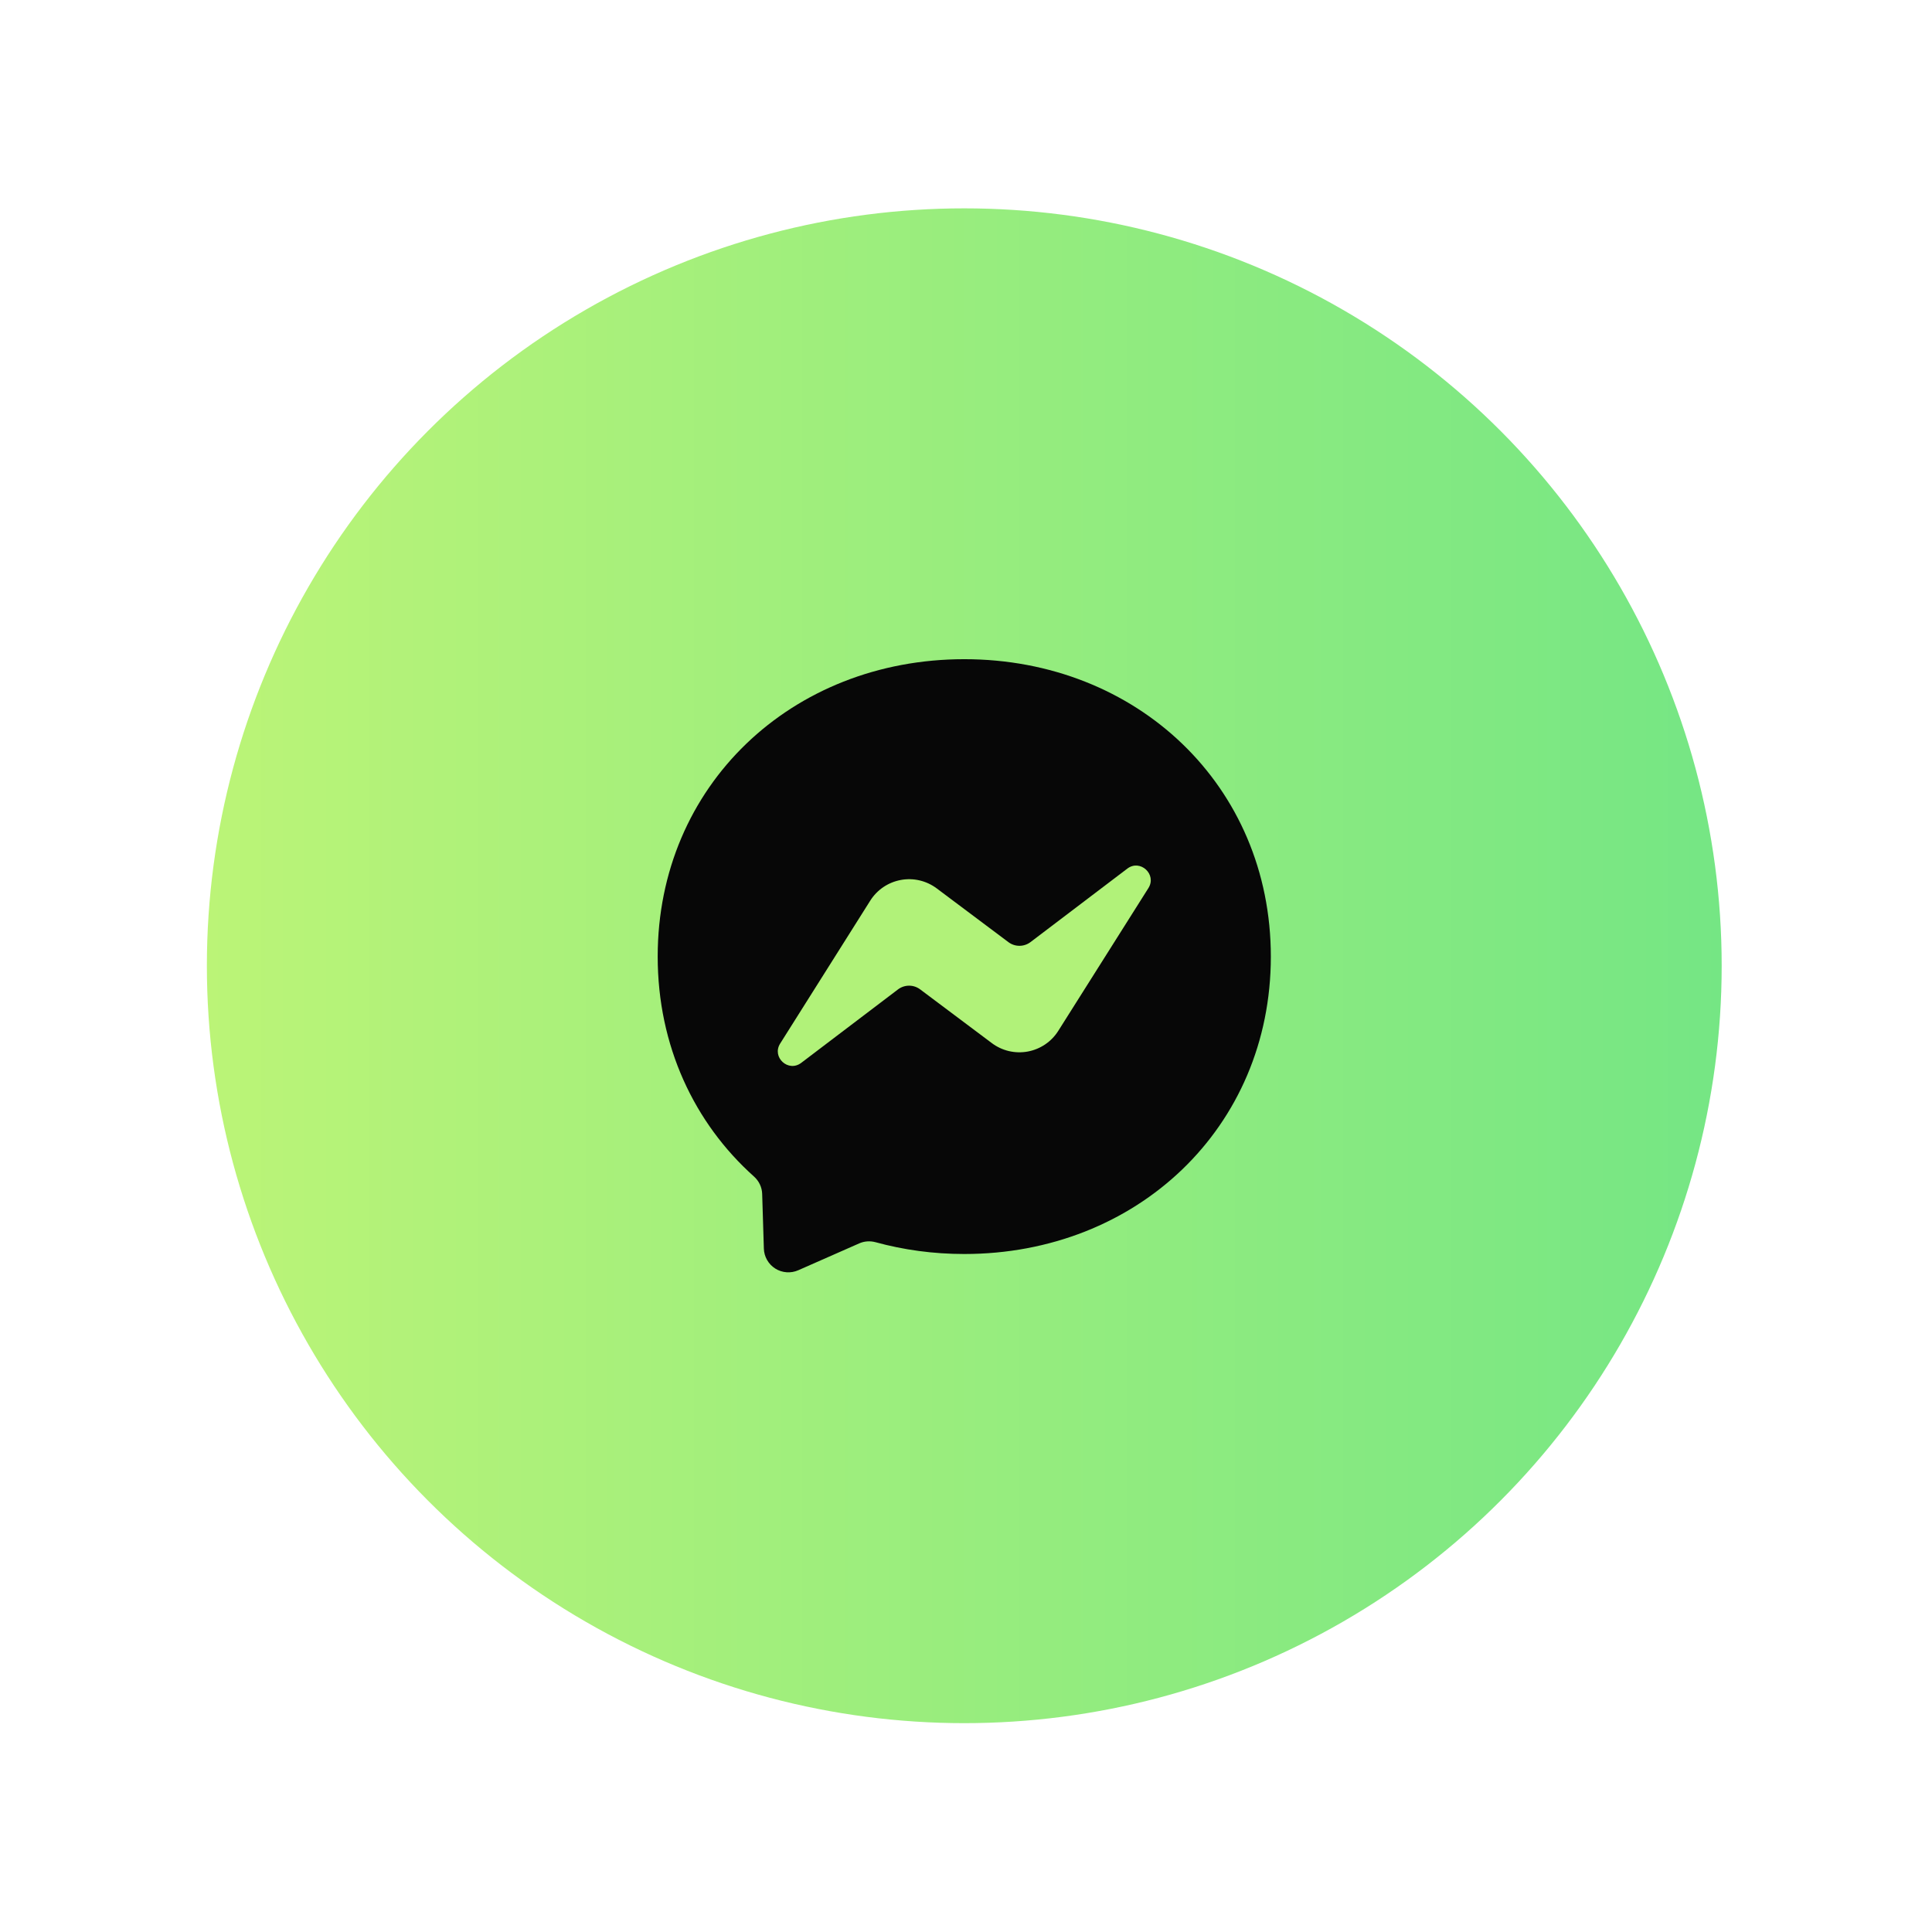 <?xml version="1.0" encoding="UTF-8"?> <svg xmlns="http://www.w3.org/2000/svg" width="102" height="102" viewBox="0 0 102 102" fill="none"> <g filter="url(#filter0_d_88_977)"> <circle cx="50.909" cy="50.987" r="39.987" fill="url(#paint0_linear_88_977)"></circle> </g> <path d="M50.909 34.802C41.792 34.802 34.723 41.482 34.723 50.501C34.723 55.219 36.657 59.298 39.806 62.114C40.069 62.349 40.23 62.681 40.239 63.037L40.328 65.918C40.334 66.13 40.392 66.337 40.498 66.521C40.603 66.705 40.752 66.861 40.931 66.974C41.111 67.087 41.315 67.154 41.527 67.169C41.738 67.185 41.95 67.148 42.144 67.063L45.357 65.647C45.628 65.525 45.936 65.505 46.223 65.582C47.7 65.987 49.27 66.205 50.909 66.205C60.025 66.205 67.094 59.525 67.094 50.505C67.094 41.486 60.025 34.802 50.909 34.802Z" fill="#070707"></path> <path d="M41.189 55.094L45.944 47.551C46.123 47.267 46.358 47.024 46.636 46.835C46.914 46.647 47.228 46.519 47.558 46.458C47.888 46.397 48.227 46.405 48.554 46.482C48.88 46.559 49.187 46.703 49.456 46.904L53.239 49.74C53.408 49.867 53.614 49.935 53.824 49.934C54.035 49.933 54.24 49.864 54.408 49.736L59.515 45.86C60.195 45.342 61.085 46.16 60.632 46.884L55.873 54.422C55.694 54.706 55.459 54.95 55.181 55.138C54.903 55.326 54.589 55.455 54.259 55.516C53.929 55.577 53.59 55.568 53.263 55.492C52.937 55.415 52.629 55.271 52.361 55.069L48.578 52.233C48.409 52.106 48.203 52.038 47.992 52.039C47.781 52.04 47.576 52.109 47.408 52.237L42.302 56.113C41.622 56.631 40.732 55.818 41.189 55.094Z" fill="#B1F279"></path> <defs> <filter id="filter0_d_88_977" x="0.449" y="0.527" width="100.919" height="100.919" filterUnits="userSpaceOnUse" color-interpolation-filters="sRGB"> <feFlood flood-opacity="0" result="BackgroundImageFix"></feFlood> <feColorMatrix in="SourceAlpha" type="matrix" values="0 0 0 0 0 0 0 0 0 0 0 0 0 0 0 0 0 0 127 0" result="hardAlpha"></feColorMatrix> <feOffset></feOffset> <feGaussianBlur stdDeviation="5.236"></feGaussianBlur> <feComposite in2="hardAlpha" operator="out"></feComposite> <feColorMatrix type="matrix" values="0 0 0 0 0.588 0 0 0 0 0.925 0 0 0 0 0.494 0 0 0 1 0"></feColorMatrix> <feBlend mode="normal" in2="BackgroundImageFix" result="effect1_dropShadow_88_977"></feBlend> <feBlend mode="normal" in="SourceGraphic" in2="effect1_dropShadow_88_977" result="shape"></feBlend> </filter> <linearGradient id="paint0_linear_88_977" x1="10.922" y1="50.987" x2="90.895" y2="50.987" gradientUnits="userSpaceOnUse"> <stop stop-color="#BBF477"></stop> <stop offset="1" stop-color="#75E684"></stop> </linearGradient> </defs> </svg> 